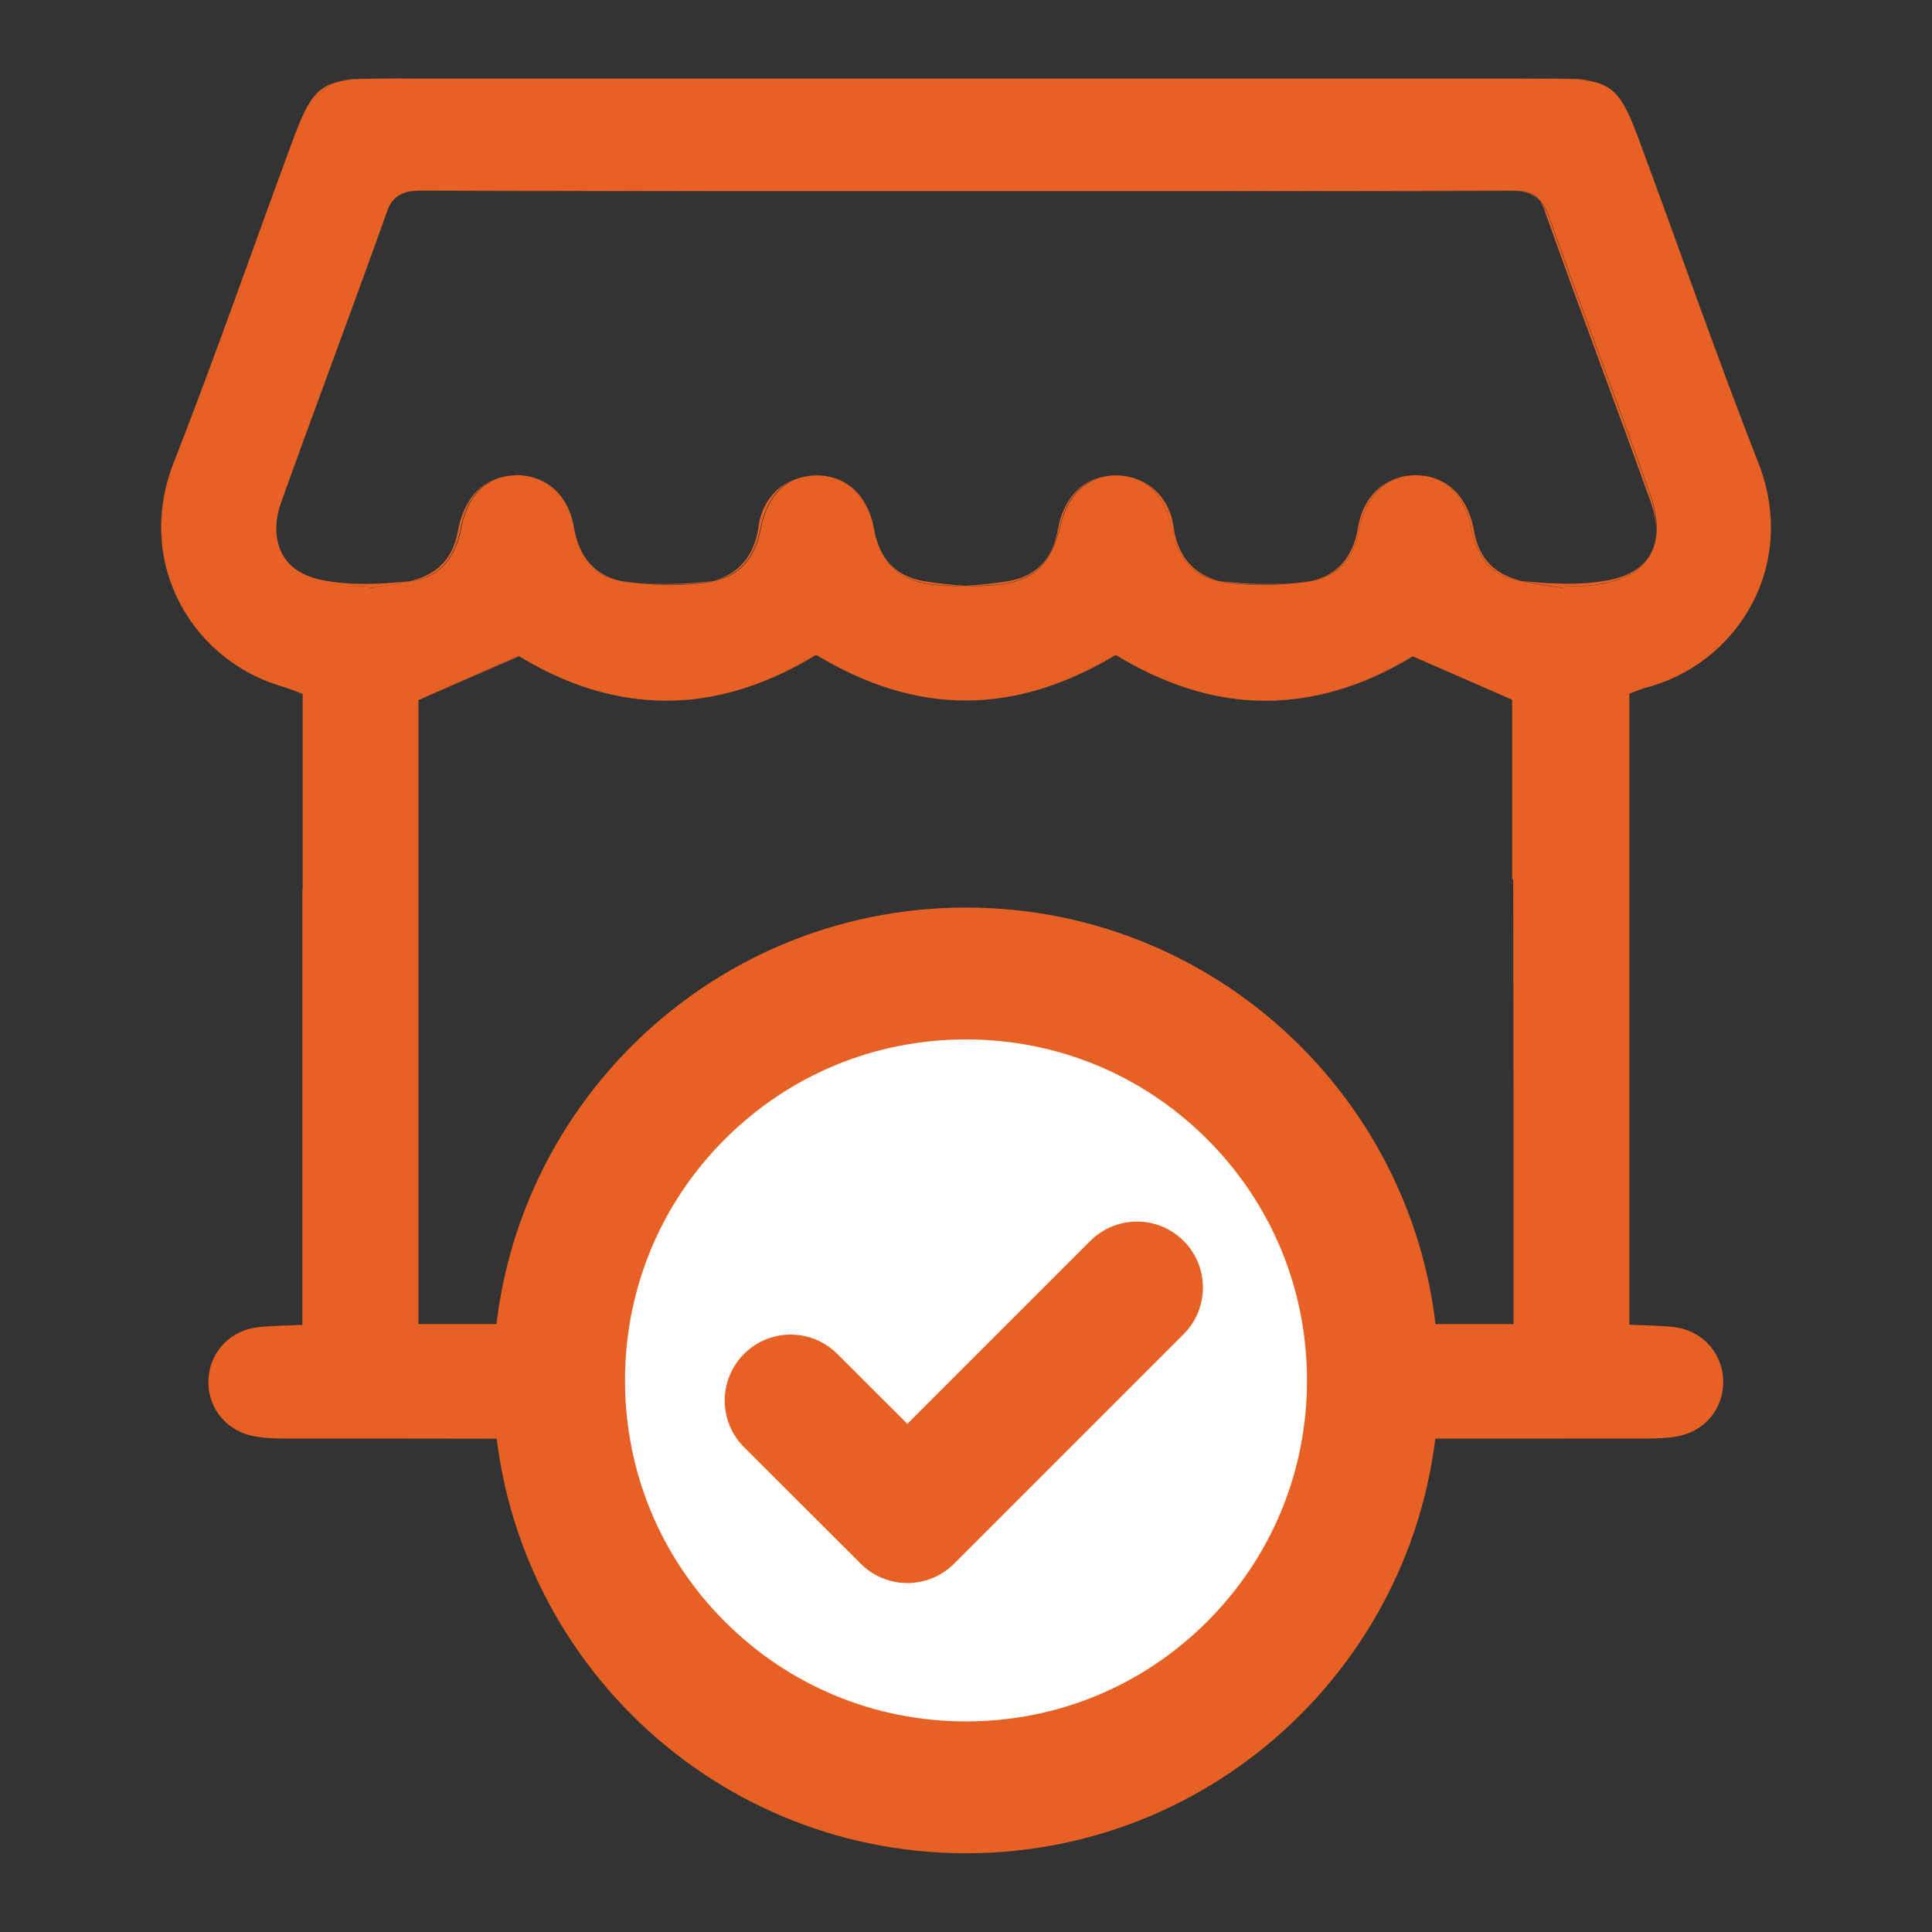 <?xml version="1.0" encoding="UTF-8"?>
<!-- Generator: Adobe Illustrator 27.2.0, SVG Export Plug-In . SVG Version: 6.00 Build 0)  -->
<svg xmlns="http://www.w3.org/2000/svg" xmlns:xlink="http://www.w3.org/1999/xlink" version="1.1" id="Layer_1" x="0px" y="0px" viewBox="0 0 1200 1200" style="enable-background:new 0 0 1200 1200;" xml:space="preserve">
<rect x="0" y="0" width="1200" height="1200" fill="#333333" stroke="none"/>
<style type="text/css">
	.st0{fill:#E76124;}
	.st1{fill:#FFFFFF;}
	.st2{fill:#FFFFFF;stroke:#E76124;stroke-width:81.922;stroke-linecap:round;stroke-linejoin:round;stroke-miterlimit:10;}
</style>
<g>
	<g>
		<path class="st0" d="M886.5,295.7c-2-0.4-4.1-0.6-6.3-0.7C882.4,295.1,884.4,295.4,886.5,295.7z"></path>
		<path class="st0" d="M284.4,330c-3,16.4-12.2,26.2-27.6,30.4c-0.8,0.2-1.6,0.4-2.5,0.6c0,0,0.1,0,0.1,0    c18.3-2,28.3-14.5,31.7-32.8c3.1-16.1,11-26.7,22.2-30.9C296.2,301.6,287.5,312.8,284.4,330z"></path>
		<path class="st0" d="M875.9,295.2c-0.2,0-0.4,0-0.6,0.1C875.5,295.2,875.7,295.2,875.9,295.2z"></path>
		<path class="st0" d="M690,295.2c-0.1,0-0.3,0-0.4,0C689.8,295.2,689.9,295.2,690,295.2z"></path>
		<path class="st0" d="M512.8,295.5c-0.8-0.1-1.6-0.2-2.4-0.3C511.2,295.3,512,295.4,512.8,295.5z"></path>
		<path class="st0" d="M706.2,297.5c-2.7-1.1-5.5-1.8-8.5-2.1C700.6,295.7,703.5,296.4,706.2,297.5z"></path>
		<path class="st0" d="M510,295.2c-1-0.1-2.1-0.1-3.2-0.1C507.9,295,508.9,295.1,510,295.2z"></path>
		<path class="st0" d="M313.5,295.7c-0.1,0-0.1,0-0.2,0C313.4,295.8,313.5,295.8,313.5,295.7z"></path>
		<path class="st0" d="M310.8,296.4c-0.6,0.2-1.1,0.3-1.7,0.5C309.7,296.7,310.2,296.6,310.8,296.4z"></path>
		<path class="st0" d="M324.1,295.2c-0.6,0-1.2-0.1-1.8-0.1C322.9,295.1,323.5,295.1,324.1,295.2z"></path>
		<path class="st0" d="M889.2,296.4c-0.8-0.2-1.7-0.4-2.6-0.6C887.5,296,888.4,296.2,889.2,296.4z"></path>
		<path class="st0" d="M333.3,297.2c-2.7-1-5.5-1.7-8.6-2C327.7,295.6,330.6,296.2,333.3,297.2z"></path>
		<path class="st0" d="M502.8,295.3c-0.1,0-0.3,0-0.4,0.1C502.5,295.3,502.6,295.3,502.8,295.3z"></path>
		<path class="st0" d="M697.2,295.3c-0.6-0.1-1.1-0.1-1.7-0.1C696.1,295.2,696.6,295.2,697.2,295.3z"></path>
		<path class="st0" d="M693.5,406.5c-0.2,0.1-0.3,0.2-0.5,0.3c25.1,15.3,50.2,24.4,75.3,27.3C743.3,431,718.3,421.8,693.5,406.5z"></path>
		<path class="st0" d="M600,434.9c-30.9,0-61.7-9.6-92.5-28.4c-0.2,0.1-0.3,0.2-0.5,0.3C538.2,425.6,569.2,435,600,434.9z"></path>
		<path class="st0" d="M942,48.9c-114,0-228,0-342,0c114.2,0,228.4,0,342.7,0C942.4,48.9,942.2,48.9,942,48.9z"></path>
		<path class="st0" d="M976.7,48.9c-2.2,0-4.4,0-6.5,0c7.7,0.1,13.8,0.6,18.8,1.7C985.2,49.5,981.1,48.9,976.7,48.9z"></path>
		<path class="st0" d="M236.5,48.9c-2.3,0-4.5,0-6.6,0.1c9.2,0,18.3,0,27.5-0.1C250.4,48.9,243.4,48.9,236.5,48.9z"></path>
		<path class="st0" d="M431.7,434c-36.3,4.2-72.7-4.7-108.9-26.7c-0.2,0.1-0.4,0.2-0.5,0.2C358.6,429.7,395.2,438.4,431.7,434z"></path>
		<path class="st0" d="M172.2,337C172.2,337,172.2,337,172.2,337C172.2,337,172.2,337,172.2,337z"></path>
		<path class="st0" d="M185.8,430c0.7,0.3,1.4,0.6,2.2,0.9c0,0,0-0.1,0-0.1C187.3,430.5,186.5,430.2,185.8,430z"></path>
		<path class="st0" d="M244.1,124.3c3-3.1,6.7-4.8,11.7-5.5C251.1,119.2,247.1,120.5,244.1,124.3z"></path>
		<path class="st0" d="M891.6,297.2c-0.2-0.1-0.5-0.2-0.7-0.3C891.1,297,891.3,297.1,891.6,297.2z"></path>
		<path class="st0" d="M106.9,294c28.3-73.2,54.3-147.2,81.5-220.8c4.4-11.8,11.9-19.5,22.7-22.7c-14.6,3.2-20,11.9-28.6,34.9    c-25,67.3-48.4,135.2-74.6,201.9c-24.9,63.4,12.8,125.2,70.5,139.9c-1.8-0.6-3.6-1.3-5.4-1.9C112.6,405.5,88.6,341.4,106.9,294z"></path>
		<path class="st0" d="M504.5,295.2c0.7,0,1.4-0.1,2.1-0.1c-0.2,0-0.5,0-0.7,0C505.4,295.1,504.9,295.1,504.5,295.2z"></path>
		<path class="st0" d="M600,118.7c-37.3,0-74.7,0-112,0c-11.8,0-23.6,0-35.4,0C501.8,118.7,550.9,118.7,600,118.7z"></path>
		<path class="st0" d="M938.5,118.6c2,0,3.9,0,5.7,0.2c-2.1-0.3-4.3-0.4-6.8-0.4c-63.3,0.2-126.7,0.3-190,0.4    C811.1,118.7,874.8,118.8,938.5,118.6z"></path>
		<path class="st0" d="M759.9,361.2c-1-0.1-2-0.3-3-0.5c2.4,0.6,4.9,1.1,7.6,1.4c12.7,1.5,25.9,1.3,38.8,0    C788.9,363.3,774.2,362.9,759.9,361.2z"></path>
		<path class="st0" d="M693.2,295.1c0.1,0,0.2,0,0.2,0c0,0,0,0-0.1,0C693.3,295,693.2,295.1,693.2,295.1z"></path>
		<path class="st0" d="M1025.5,312.4c3.3,9.2,4,17.5,2.3,24.6c2-8.3,1-18.4-3.1-30.2c-20.3-57.3-42.1-114-62.4-171.3    c-1.7-4.9-3.8-8.6-6.3-11.2c1.3,1.6,2.5,3.8,3.4,6.5C980.9,191.5,1003.8,251.7,1025.5,312.4z"></path>
		<path class="st0" d="M999.5,360.3c-17.4,3.4-36.1,2.5-53.8,0.6c8.6,2,17.4,2.9,26.1,4.4c0.1-0.5,0.1-1,0.2-1.5    c4.9,0,9.8,0.4,14.6-0.1c23.4-2.2,37.5-11.4,41.2-26.9C1025,348.8,1015.4,357.2,999.5,360.3z"></path>
		<path class="st0" d="M877.7,295.1c0.6,0,1.3-0.1,1.9,0c-0.2,0-0.4,0-0.7,0C878.6,295,878.2,295.1,877.7,295.1z"></path>
		<path class="st0" d="M843.5,327.7c-3,17.9-12.5,29.4-28.5,32.9c16.1-2.9,25.8-13.8,29.1-31.2c3.3-17.1,11.3-27.9,22.7-32.2    C854.8,301.6,846,312.3,843.5,327.7z"></path>
		<path class="st0" d="M471.2,326.8c-2.6,18.8-12.6,29.8-28.1,33.9c16.3-3.1,25.7-14.7,29.1-32.1c3.2-16.3,10.8-26.7,21.6-31.1    C482.1,302,473.2,312.4,471.2,326.8z"></path>
		<path class="st0" d="M657,329.1c-3.2,17.8-13.3,28.9-30.5,31.8c-8.7,1.5-17.6,2.5-26.5,2.8c5.1,0.2,10.1,0.1,15.1-0.2    c26.6-1.7,37.4-12,43.6-38.1c4-16.8,14.6-27.7,28.5-29.9C671.8,297.8,660.5,309.8,657,329.1z"></path>
		<path class="st0" d="M319.8,295.1c0.2,0,0.3,0,0.5,0c-0.1,0-0.1,0-0.2,0C320,295,319.9,295.1,319.8,295.1z"></path>
		<path class="st0" d="M385,360.6c1.5,0.3,3,0.6,4.5,0.8c2.4,0.3,4.7,0.5,7.1,0.7c-3.3-0.3-6.7-0.7-9.9-1.2    C386.2,360.8,385.6,360.7,385,360.6z"></path>
		<path class="st0" d="M258,48.9c-0.2,0-0.5,0-0.7,0c114.2,0,228.4,0,342.7,0C486,48.9,372,48.9,258,48.9z"></path>
		<path class="st0" d="M693,406.8c-0.2-0.1-0.3-0.2-0.5-0.3c-30.8,18.9-61.6,28.4-92.5,28.4C630.8,435,661.8,425.6,693,406.8z"></path>
		<path class="st0" d="M178.4,427.3c2.5,0.9,4.9,1.8,7.4,2.7c-2.3-1-4.3-1.9-6.4-2.4C179.1,427.5,178.8,427.4,178.4,427.3z"></path>
		<path class="st0" d="M223.3,48.9c-4.5,0-8.5,0.6-12.2,1.6c5-1.1,11.1-1.5,18.8-1.7C227.7,48.9,225.5,48.9,223.3,48.9z"></path>
		<path class="st0" d="M915.6,330c-3.1-17.2-11.7-28.4-24-32.8c11.2,4.3,19.2,14.8,22.2,30.9c3.5,18.3,13.5,30.9,31.7,32.8    c0,0,0.1,0,0.1,0c-0.8-0.2-1.7-0.4-2.5-0.6C927.8,356.2,918.5,346.4,915.6,330z"></path>
		<path class="st0" d="M963.5,48.9c-7,0-13.9,0-20.9,0c9.2,0,18.3,0,27.5,0.1C968.1,48.9,965.9,48.9,963.5,48.9z"></path>
		<path class="st0" d="M228.1,363.9c0.1,0.5,0.1,1,0.2,1.5c8.7-1.5,17.6-2.3,26.1-4.4c-17.8,1.9-36.5,2.8-53.8-0.6    c-15.9-3.1-25.5-11.5-28.3-23.4c3.7,15.4,17.8,24.7,41.2,26.9C218.3,364.3,223.2,363.9,228.1,363.9z"></path>
		<path class="st0" d="M877.7,407.6c-0.2-0.1-0.4-0.2-0.5-0.2c-36.2,22-72.6,30.8-108.9,26.7C804.8,438.4,841.4,429.7,877.7,407.6z"></path>
		<path class="st0" d="M188.8,431.2c-0.3-0.1-0.5-0.2-0.8-0.3c0,40.5,0,81,0,121.4c0.3-0.1,0.5-0.1,0.8-0.2    C188.8,511,188.8,471,188.8,431.2z"></path>
		<path class="st0" d="M452.6,118.7c-63.3,0-126.7-0.1-190-0.4c-2.5,0-4.8,0.1-6.8,0.4c1.8-0.2,3.7-0.2,5.7-0.2    C325.2,118.8,388.9,118.7,452.6,118.7z"></path>
		<path class="st0" d="M174.5,312.4c21.7-60.7,44.5-120.9,66.1-181.6c1-2.7,2.1-4.8,3.4-6.5c-2.6,2.7-4.6,6.3-6.3,11.2    c-20.3,57.3-42.1,114-62.4,171.3c-4.2,11.8-5.2,21.8-3.1,30.2C170.5,329.9,171.3,321.5,174.5,312.4z"></path>
		<path class="st0" d="M321.6,407.2c-19.9,8.9-39.7,17.7-60.9,27.2c0,0,0,0.1,0,0.1c20.6-9,40.6-17.7,61.6-26.9    C322.1,407.5,321.8,407.3,321.6,407.2z"></path>
		<path class="st0" d="M506.5,406.5c-24.8,15.3-49.8,24.5-74.8,27.5c25.1-2.9,50.2-12,75.3-27.3    C506.9,406.7,506.7,406.6,506.5,406.5z"></path>
		<path class="st0" d="M747.4,118.7c-11.8,0-23.6,0-35.4,0c-37.3,0-74.7,0-112,0C649.1,118.7,698.2,118.7,747.4,118.7z"></path>
		<path class="st0" d="M430.6,893.5c55.5,0,111,0,166.6-0.1c-52.7-0.1-105.5-0.2-158.2-0.3C436,893.1,433.2,893.3,430.6,893.5z"></path>
		<path class="st0" d="M320.3,295.1c0.7,0,1.3,0,1.9,0c-0.4,0-0.8-0.1-1.3-0.1C320.8,295,320.5,295,320.3,295.1z"></path>
		<path class="st0" d="M396.7,362.1c12.9,1.3,26.1,1.5,38.8,0c2.7-0.3,5.2-0.8,7.6-1.4c-1,0.2-1.9,0.3-3,0.5    C425.8,362.9,411.1,363.3,396.7,362.1z"></path>
		<path class="st0" d="M506.6,295c0.1,0,0.2,0,0.2,0C506.8,295.1,506.7,295,506.6,295C506.6,295,506.6,295,506.6,295z"></path>
		<path class="st0" d="M879.7,295.1c0.2,0,0.3,0,0.5,0c-0.1,0-0.2,0-0.3,0C879.8,295,879.7,295.1,879.7,295.1z"></path>
		<path class="st0" d="M689.7,295.2c-0.8,0.1-1.6,0.2-2.4,0.3C688,295.4,688.8,295.3,689.7,295.2z"></path>
		<path class="st0" d="M510.3,295.2c-0.1,0-0.3,0-0.4,0C510.1,295.2,510.2,295.2,510.3,295.2z"></path>
		<path class="st0" d="M543,329.1c-3.4-19.3-14.8-31.2-30.2-33.6c13.9,2.3,24.5,13.2,28.5,29.9c6.3,26.1,17,36.3,43.6,38.1    c5,0.3,10,0.4,15.1,0.2c-8.9-0.3-17.8-1.3-26.5-2.8C556.2,357.9,546.2,346.9,543,329.1z"></path>
		<path class="st0" d="M504.5,295.2c-0.6,0-1.1,0.1-1.7,0.1C503.4,295.2,503.9,295.2,504.5,295.2z"></path>
		<path class="st0" d="M309.2,296.9c-0.2,0.1-0.5,0.2-0.7,0.3C308.7,297.1,308.9,297,309.2,296.9z"></path>
		<path class="st0" d="M324.7,295.2c-0.2,0-0.4,0-0.6-0.1C324.3,295.2,324.5,295.2,324.7,295.2z"></path>
		<path class="st0" d="M313.4,295.8c-0.9,0.2-1.7,0.4-2.6,0.6C311.6,296.2,312.5,296,313.4,295.8z"></path>
		<path class="st0" d="M356.5,327.7c-2.5-15.4-11.3-26.2-23.2-30.5c11.3,4.3,19.4,15.2,22.7,32.2c3.3,17.4,13,28.2,29.1,31.2    C369.1,357.1,359.5,345.6,356.5,327.7z"></path>
		<path class="st0" d="M319.8,295.1c-2.2,0-4.3,0.3-6.3,0.7C315.6,295.4,317.6,295.1,319.8,295.1z"></path>
		<path class="st0" d="M502.4,295.3c-3,0.4-5.9,1.1-8.5,2.1C496.5,296.4,499.4,295.7,502.4,295.3z"></path>
		<path class="st0" d="M803.3,362.1c2.4-0.2,4.7-0.4,7.1-0.7c1.6-0.2,3.1-0.5,4.5-0.8c-0.6,0.1-1.1,0.2-1.7,0.3    C810,361.4,806.6,361.8,803.3,362.1z"></path>
		<path class="st0" d="M890.8,296.9c-0.5-0.2-1.1-0.4-1.6-0.5C889.8,296.6,890.3,296.7,890.8,296.9z"></path>
		<path class="st0" d="M693.2,295.1c-1.1,0-2.1,0-3.2,0.1C691.1,295.1,692.1,295,693.2,295.1z"></path>
		<path class="st0" d="M944.2,118.8c5,0.7,8.7,2.4,11.7,5.5C952.9,120.5,948.9,119.2,944.2,118.8z"></path>
		<path class="st0" d="M877.7,295.1c-0.6,0-1.2,0-1.8,0.1C876.5,295.1,877.1,295.1,877.7,295.1z"></path>
		<path class="st0" d="M1027.8,337C1027.8,337,1027.8,337,1027.8,337C1027.8,337,1027.8,337,1027.8,337z"></path>
		<path class="st0" d="M886.6,295.8c-0.1,0-0.1,0-0.2,0C886.5,295.8,886.6,295.8,886.6,295.8z"></path>
		<path class="st0" d="M697.6,295.3c-0.1,0-0.3,0-0.4-0.1C697.4,295.3,697.5,295.3,697.6,295.3z"></path>
		<path class="st0" d="M728.8,326.8c-2-14.4-10.9-24.8-22.6-29.3c10.9,4.4,18.4,14.8,21.6,31.1c3.4,17.4,12.8,29,29.1,32.1    C741.4,356.6,731.4,345.7,728.8,326.8z"></path>
		<path class="st0" d="M693.4,295c0.7,0,1.4,0.1,2.1,0.1c-0.5,0-0.9-0.1-1.4-0.1C693.9,295,693.7,295.1,693.4,295z"></path>
		<path class="st0" d="M875.3,295.2c-3,0.3-5.9,0.9-8.6,2C869.4,296.2,872.3,295.6,875.3,295.2z"></path>
		<path class="st0" d="M1039.4,824.2c-8.4-0.9-16.8-0.9-27.4-1.4c0-131.5,0-261.1,0-391.9c0.8-0.3,1.5-0.6,2.2-0.9    c2.4-0.9,4.9-1.8,7.4-2.7c57.8-14.7,95.5-76.4,70.5-139.9c-26.2-66.8-49.6-134.7-74.6-201.9c-8.6-23.1-13.9-31.8-28.6-34.9    c-5-1.1-11.1-1.5-18.8-1.7c-9.2,0-18.3,0-27.5-0.1c-114.2,0-228.4,0-342.7,0c-114.2,0-228.4,0-342.7,0c-9.2,0-18.3,0-27.5,0.1    c-7.7,0.1-13.8,0.6-18.8,1.7c-10.7,3.2-18.3,10.9-22.7,22.7c-27.2,73.6-53.2,147.6-81.5,220.8c-18.3,47.4,5.7,111.5,66.1,131.4    c1.8,0.6,3.6,1.2,5.4,1.9c0.3,0.1,0.7,0.2,1,0.3c2.1,0.5,4.1,1.4,6.4,2.4c0.7,0.3,1.5,0.5,2.2,0.8c0,0,0,0.1,0,0.1    c0.3,0.1,0.5,0.2,0.8,0.3c0,39.8,0,79.8,0,120.8c-0.3,0.1-0.5,0.1-0.8,0.2c0,24,0,47.9,0,71.9c0,66,0,132.1,0,198.7    c-10.5,0.5-19,0.5-27.4,1.4c-16.9,1.9-29.3,14.6-30.8,30.9c-1.6,17,9.2,32.5,26.5,36.5c7.6,1.7,15.7,1.8,23.6,1.8    c45.6,0,91.3,0,136.9,0.1c38,0,75.9,0,113.9,0c2.6-0.3,5.4-0.4,8.4-0.4c52.7,0.2,105.5,0.3,158.2,0.3c141,0.2,282,0,423,0    c7.9,0,16,0,23.6-1.8c17.3-3.9,28.1-19.5,26.5-36.5C1068.7,838.9,1056.3,826.1,1039.4,824.2z M940.1,822.4c-63.8,0-127.4,0-191,0    c-102.3,0-204.5,0-307.1,0c-24.3,0-48.6,0-72.9,0c-36.3,0-72.7,0-109.2,0c0-66.4,0-132.7,0-198.7c0-63.2,0-126.1,0-188.8    c0.2-0.1,0.5-0.2,0.7-0.3c0,0,0-0.1,0-0.1c21.2-9.5,41-18.3,60.9-27.2c0.2,0.1,0.5,0.3,0.7,0.4c0.2-0.1,0.4-0.2,0.5-0.2    c36.2,22,72.6,30.8,108.9,26.7c25-3,50-12.2,74.8-27.5c0.2,0.1,0.3,0.2,0.5,0.3c0.2-0.1,0.3-0.2,0.5-0.3    c30.8,18.9,61.6,28.4,92.5,28.4c30.9,0,61.7-9.6,92.5-28.4c0.2,0.1,0.3,0.2,0.5,0.3c0.2-0.1,0.3-0.2,0.5-0.3    c24.8,15.3,49.8,24.5,74.8,27.5c36.3,4.2,72.7-4.7,108.9-26.7c0.2,0.1,0.4,0.2,0.5,0.2c21,9.2,41,17.9,61.6,26.9    c0,35.6,0,72.9,0,111.5h0.7C940.1,637.7,940.1,729.9,940.1,822.4z M971.9,363.9c-0.1,0.5-0.1,1-0.2,1.5    c-8.7-1.5-17.6-2.3-26.1-4.4c0,0-0.1,0-0.1,0c-18.3-2-28.3-14.5-31.7-32.8c-3.1-16.1-11-26.7-22.2-30.9c-0.2-0.1-0.5-0.2-0.7-0.3    c-0.5-0.2-1.1-0.4-1.6-0.5c-0.8-0.2-1.7-0.5-2.6-0.6c-0.1,0-0.1,0-0.2,0c-2-0.4-4.1-0.6-6.3-0.7c-0.2,0-0.3,0-0.5,0    c-0.7,0-1.3,0-1.9,0c-0.6,0-1.2,0-1.8,0.1c-0.2,0-0.4,0-0.6,0.1c-3,0.3-5.9,1-8.6,2c-11.3,4.3-19.4,15.2-22.7,32.2    c-3.3,17.4-13,28.2-29.1,31.2c-1.5,0.3-3,0.6-4.5,0.8c-2.4,0.3-4.7,0.5-7.1,0.7c-12.9,1.3-26.1,1.5-38.8,0    c-2.7-0.3-5.2-0.8-7.6-1.4c-16.3-3.1-25.7-14.7-29.1-32.1c-3.2-16.3-10.8-26.7-21.6-31.1c-2.7-1-5.6-1.8-8.5-2.1    c-0.1,0-0.3,0-0.4-0.1c-0.6-0.1-1.1-0.1-1.7-0.1c-0.7,0-1.4-0.1-2.1-0.1c-0.1,0-0.2,0-0.2,0c-1.1,0-2.1,0-3.2,0.1    c-0.1,0-0.3,0-0.4,0c-0.8,0.1-1.6,0.2-2.4,0.3c-13.9,2.3-24.5,13.2-28.5,29.9c-6.3,26.1-17,36.3-43.6,38.1c-5,0.3-10,0.4-15.1,0.2    c-5.1,0.2-10.1,0.1-15.1-0.2c-26.6-1.7-37.4-12-43.6-38.1c-4-16.8-14.6-27.7-28.5-29.9c-0.8-0.1-1.6-0.2-2.4-0.3    c-0.1,0-0.3,0-0.4,0c-1-0.1-2.1-0.1-3.2-0.1c-0.1,0-0.2,0-0.2,0c-0.7,0-1.4,0.1-2.1,0.1c-0.6,0-1.1,0.1-1.7,0.1    c-0.1,0-0.3,0-0.4,0.1c-3,0.4-5.8,1.1-8.5,2.1c-10.9,4.4-18.4,14.8-21.6,31.1c-3.4,17.4-12.8,29-29.1,32.1    c-2.4,0.6-4.9,1.1-7.6,1.4c-12.7,1.5-25.9,1.3-38.8,0c-2.4-0.2-4.7-0.4-7.1-0.7c-1.6-0.2-3.1-0.5-4.5-0.8    c-16.1-2.9-25.8-13.8-29.1-31.2c-3.3-17.1-11.3-27.9-22.7-32.2c-2.7-1-5.6-1.7-8.6-2c-0.2,0-0.4-0.1-0.6-0.1    c-0.6-0.1-1.2-0.1-1.8-0.1c-0.6,0-1.3-0.1-1.9,0c-0.2,0-0.3,0-0.5,0c-2.2,0.1-4.3,0.3-6.3,0.7c-0.1,0-0.1,0-0.2,0    c-0.9,0.2-1.7,0.4-2.6,0.6c-0.6,0.2-1.1,0.3-1.7,0.5c-0.2,0.1-0.5,0.2-0.7,0.3c-11.2,4.3-19.2,14.8-22.2,30.9    c-3.5,18.3-13.5,30.9-31.7,32.8c0,0-0.1,0-0.1,0c-8.6,2-17.4,2.9-26.1,4.4c-0.1-0.5-0.1-1-0.2-1.5c-4.9,0-9.8,0.4-14.6-0.1    c-23.4-2.2-37.5-11.4-41.2-26.9c0,0,0,0,0,0c-2-8.3-1-18.4,3.1-30.2c20.3-57.3,42.1-114,62.4-171.3c1.7-4.9,3.8-8.6,6.3-11.2    c3-3.8,7-5.1,11.7-5.5c2.1-0.3,4.3-0.4,6.8-0.4c63.3,0.2,126.7,0.3,190,0.4c11.8,0,23.6,0,35.4,0c37.3,0,74.7,0,112,0    c37.3,0,74.7,0,112,0c11.8,0,23.6,0,35.4,0c63.3,0,126.7-0.1,190-0.4c2.5,0,4.8,0.1,6.8,0.4c4.8,0.4,8.7,1.7,11.7,5.5    c2.6,2.7,4.6,6.3,6.3,11.2c20.3,57.3,42.1,114,62.4,171.3c4.2,11.8,5.2,21.8,3.1,30.2c0,0,0,0,0,0c-3.7,15.4-17.8,24.7-41.2,26.9    C981.7,364.3,976.8,363.9,971.9,363.9z"></path>
	</g>
	<g>
		<path class="st1" d="M600,1110.2c-67.5,0-131-26.3-178.7-74c-47.7-47.7-74-111.2-74-178.7s26.3-131,74-178.7    c47.7-47.7,111.2-74,178.7-74c67.5,0,131,26.3,178.7,74c47.7,47.7,74,111.2,74,178.7s-26.3,131-74,178.7    C731,1083.9,667.5,1110.2,600,1110.2z"></path>
		<path class="st0" d="M600,645.6c56.6,0,109.8,22,149.8,62c40,40,62,93.2,62,149.8c0,56.6-22,109.8-62,149.8    c-40,40-93.2,62-149.8,62s-109.8-22-149.8-62s-62-93.2-62-149.8c0-56.6,22-109.8,62-149.8S543.4,645.6,600,645.6 M600,563.7    c-162.2,0-293.7,131.5-293.7,293.7s131.5,293.7,293.7,293.7s293.7-131.5,293.7-293.7S762.2,563.7,600,563.7L600,563.7z"></path>
	</g>
	<polyline class="st2" points="491.1,869.9 563.6,942.3 706.2,799.7  "></polyline>
</g>
</svg>

